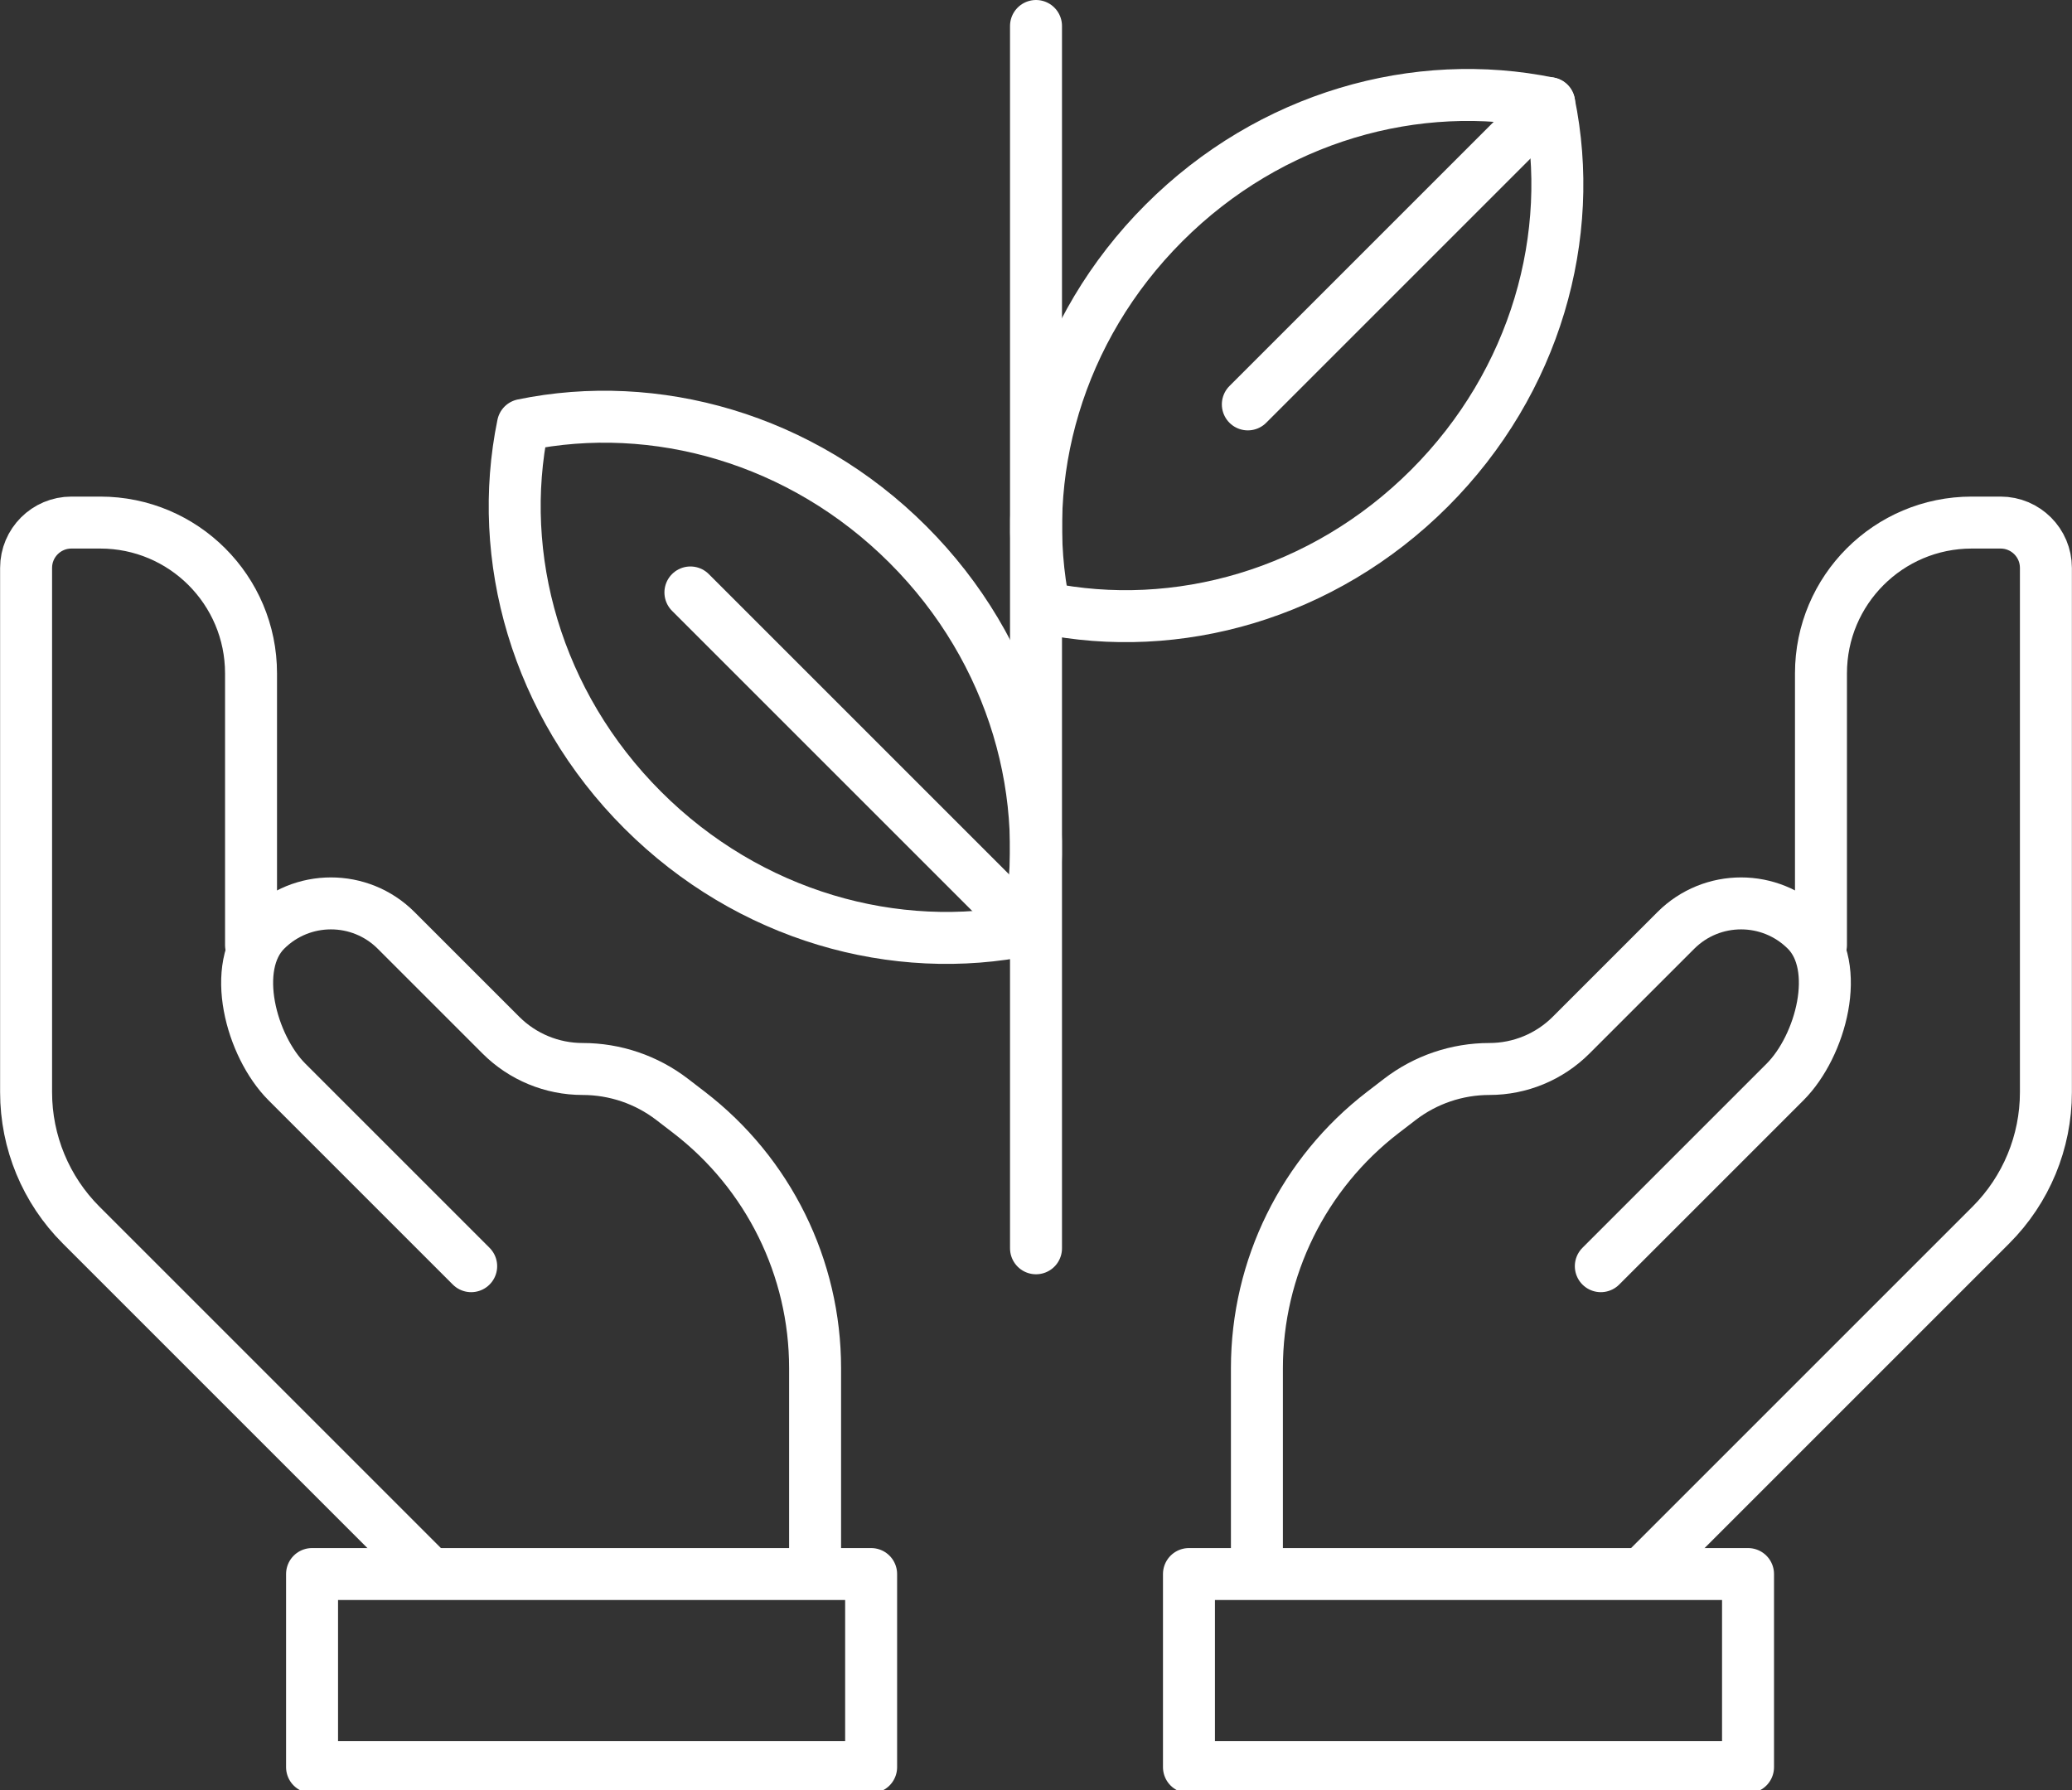 <?xml version="1.0" encoding="UTF-8" standalone="no"?>
<!-- Created with Inkscape (http://www.inkscape.org/) -->

<svg
   version="1.1"
   id="svg1"
   width="112.989"
   height="97.63"
   viewBox="0 0 112.989 97.63"
   xmlns="http://www.w3.org/2000/svg"
   xmlns:svg="http://www.w3.org/2000/svg">
  <rect x="0" y="0" width="112.989" height="97.63" fill="#333333" stroke="none"/>
  <defs
     id="defs1">
    <clipPath
       clipPathUnits="userSpaceOnUse"
       id="clipPath97">
      <path
         d="M 0,972.328 H 1440 V 0 H 0 Z"
         transform="translate(-965.772,-502.825)"
         id="path97" />
    </clipPath>
    <clipPath
       clipPathUnits="userSpaceOnUse"
       id="clipPath99">
      <path
         d="M 0,972.328 H 1440 V 0 H 0 Z"
         transform="translate(-949.902,-502.825)"
         id="path99" />
    </clipPath>
    <clipPath
       clipPathUnits="userSpaceOnUse"
       id="clipPath101">
      <path
         d="M 0,972.328 H 1440 V 0 H 0 Z"
         transform="translate(0,-2.5000001e-5)"
         id="path101" />
    </clipPath>
    <clipPath
       clipPathUnits="userSpaceOnUse"
       id="clipPath103">
      <path
         d="M 0,972.328 H 1440 V 0 H 0 Z"
         transform="translate(-983.842,-502.825)"
         id="path103" />
    </clipPath>
    <clipPath
       clipPathUnits="userSpaceOnUse"
       id="clipPath105">
      <path
         d="M 0,972.328 H 1440 V 0 H 0 Z"
         transform="translate(-999.712,-502.825)"
         id="path105" />
    </clipPath>
    <clipPath
       clipPathUnits="userSpaceOnUse"
       id="clipPath107">
      <path
         d="M 0,972.328 H 1440 V 0 H 0 Z"
         transform="translate(0,-2.5000001e-5)"
         id="path107" />
    </clipPath>
    <clipPath
       clipPathUnits="userSpaceOnUse"
       id="clipPath109">
      <path
         d="M 0,972.328 H 1440 V 0 H 0 Z"
         transform="translate(-969.573,-544.805)"
         id="path109" />
    </clipPath>
    <clipPath
       clipPathUnits="userSpaceOnUse"
       id="clipPath111">
      <path
         d="M 0,972.328 H 1440 V 0 H 0 Z"
         transform="translate(-990.898,-547.111)"
         id="path111" />
    </clipPath>
    <clipPath
       clipPathUnits="userSpaceOnUse"
       id="clipPath113">
      <path
         d="M 0,972.328 H 1440 V 0 H 0 Z"
         transform="translate(-974.807,-566.019)"
         id="path113" />
    </clipPath>
    <clipPath
       clipPathUnits="userSpaceOnUse"
       id="clipPath115">
      <path
         d="M 0,972.328 H 1440 V 0 H 0 Z"
         transform="translate(-960.673,-542.848)"
         id="path115" />
    </clipPath>
    <clipPath
       clipPathUnits="userSpaceOnUse"
       id="clipPath117">
      <path
         d="M 0,972.328 H 1440 V 0 H 0 Z"
         transform="translate(-995.795,-562.865)"
         id="path117" />
    </clipPath>
  </defs>
  <g
     id="layer-MC0"
     transform="translate(-1243.248,-540.328)">
    <path
       id="path96"
       d="m 0,0 v 8.3 c 0,4.1 -1.906,7.966 -5.158,10.463 l -0.69,0.53 c -1.05,0.807 -2.338,1.244 -3.663,1.244 -1.254,0 -2.456,0.498 -3.342,1.384 l -4.286,4.286 c -1.473,1.473 -3.861,1.473 -5.334,0 -1.473,-1.473 -0.604,-4.73 0.869,-6.203 l 7.535,-7.535"
       style="fill:none;stroke:#ffffff;stroke-width:2.126;stroke-linecap:round;stroke-linejoin:round;stroke-miterlimit:10;stroke-dasharray:none;stroke-opacity:1"
       transform="matrix(1.333,0,0,-1.333,1287.696,626.004)"
       clip-path="url(#clipPath97)" />
    <path
       id="path98"
       d="m 0,0 -14.154,14.154 c -1.44,1.44 -2.249,3.393 -2.249,5.43 v 21.455 c 0,1.024 0.83,1.854 1.854,1.854 h 1.179 c 3.407,0 6.169,-2.762 6.169,-6.169 V 25.605"
       style="fill:none;stroke:#ffffff;stroke-width:2.126;stroke-linecap:round;stroke-linejoin:round;stroke-miterlimit:10;stroke-dasharray:none;stroke-opacity:1"
       transform="matrix(1.333,0,0,-1.333,1266.536,626.004)"
       clip-path="url(#clipPath99)" />
    <path
       id="path100"
       d="m 968.306,494.923 h -22.871 v 7.901 h 22.871 z"
       style="fill:none;stroke:#ffffff;stroke-width:2.126;stroke-linecap:round;stroke-linejoin:round;stroke-miterlimit:10;stroke-dasharray:none;stroke-opacity:1"
       transform="matrix(1.333,0,0,-1.333,0,1296.437)"
       clip-path="url(#clipPath101)" />
    <path
       id="path102"
       d="m 0,0 v 8.3 c 0,4.1 1.906,7.966 5.158,10.463 l 0.69,0.53 c 1.05,0.807 2.338,1.244 3.663,1.244 1.254,0 2.456,0.498 3.342,1.384 l 4.286,4.286 c 1.473,1.473 3.861,1.473 5.334,0 1.473,-1.473 0.604,-4.73 -0.869,-6.203 l -7.535,-7.535"
       style="fill:none;stroke:#ffffff;stroke-width:2.126;stroke-linecap:round;stroke-linejoin:round;stroke-miterlimit:10;stroke-dasharray:none;stroke-opacity:1"
       transform="matrix(1.333,0,0,-1.333,1311.789,626.004)"
       clip-path="url(#clipPath103)" />
    <path
       id="path104"
       d="m 0,0 14.154,14.154 c 1.44,1.44 2.249,3.393 2.249,5.43 v 21.455 c 0,1.024 -0.83,1.854 -1.854,1.854 H 13.37 c -3.407,0 -6.169,-2.762 -6.169,-6.169 V 25.605"
       style="fill:none;stroke:#ffffff;stroke-width:2.126;stroke-linecap:round;stroke-linejoin:round;stroke-miterlimit:10;stroke-dasharray:none;stroke-opacity:1"
       transform="matrix(1.333,0,0,-1.333,1332.949,626.004)"
       clip-path="url(#clipPath105)" />
    <path
       id="path106"
       d="m 981.308,494.923 h 22.871 v 7.901 h -22.871 z"
       style="fill:none;stroke:#ffffff;stroke-width:2.126;stroke-linecap:round;stroke-linejoin:round;stroke-miterlimit:10;stroke-dasharray:none;stroke-opacity:1"
       transform="matrix(1.333,0,0,-1.333,0,1296.437)"
       clip-path="url(#clipPath107)" />
    <path
       id="path108"
       d="m 0,0 c -4.359,4.359 -10.351,6.011 -15.754,4.897 -1.114,-5.403 0.538,-11.395 4.897,-15.754 4.359,-4.359 10.351,-6.011 15.754,-4.897 C 6.011,-10.351 4.359,-4.359 0,0 Z"
       style="fill:none;stroke:#ffffff;stroke-width:2.126;stroke-linecap:round;stroke-linejoin:round;stroke-miterlimit:10;stroke-dasharray:none;stroke-opacity:1"
       transform="matrix(1.333,0,0,-1.333,1292.764,570.031)"
       clip-path="url(#clipPath109)" />
    <path
       id="path110"
       d="M 0,0 C 4.359,4.359 6.011,10.351 4.897,15.754 -0.506,16.868 -6.498,15.216 -10.857,10.857 -15.216,6.498 -16.868,0.506 -15.754,-4.897 -10.351,-6.011 -4.359,-4.359 0,0 Z"
       style="fill:none;stroke:#ffffff;stroke-width:2.126;stroke-linecap:round;stroke-linejoin:round;stroke-miterlimit:10;stroke-dasharray:none;stroke-opacity:1"
       transform="matrix(1.333,0,0,-1.333,1321.197,566.956)"
       clip-path="url(#clipPath111)" />
    <path
       id="path112"
       d="M 0,0 V -50.009"
       style="fill:none;stroke:#ffffff;stroke-width:2.126;stroke-linecap:round;stroke-linejoin:round;stroke-miterlimit:10;stroke-dasharray:none;stroke-opacity:1"
       transform="matrix(1.333,0,0,-1.333,1299.743,541.745)"
       clip-path="url(#clipPath113)" />
    <path
       id="path114"
       d="M 0,0 13.347,-13.347"
       style="fill:none;stroke:#ffffff;stroke-width:2.126;stroke-linecap:round;stroke-linejoin:round;stroke-miterlimit:10;stroke-dasharray:none;stroke-opacity:1"
       transform="matrix(1.333,0,0,-1.333,1280.897,572.639)"
       clip-path="url(#clipPath115)" />
    <path
       id="path116"
       d="M 0,0 -12.327,-12.327"
       style="fill:none;stroke:#ffffff;stroke-width:2.126;stroke-linecap:round;stroke-linejoin:round;stroke-miterlimit:10;stroke-dasharray:none;stroke-opacity:1"
       transform="matrix(1.333,0,0,-1.333,1327.726,545.951)"
       clip-path="url(#clipPath117)" />
  </g>
</svg>
